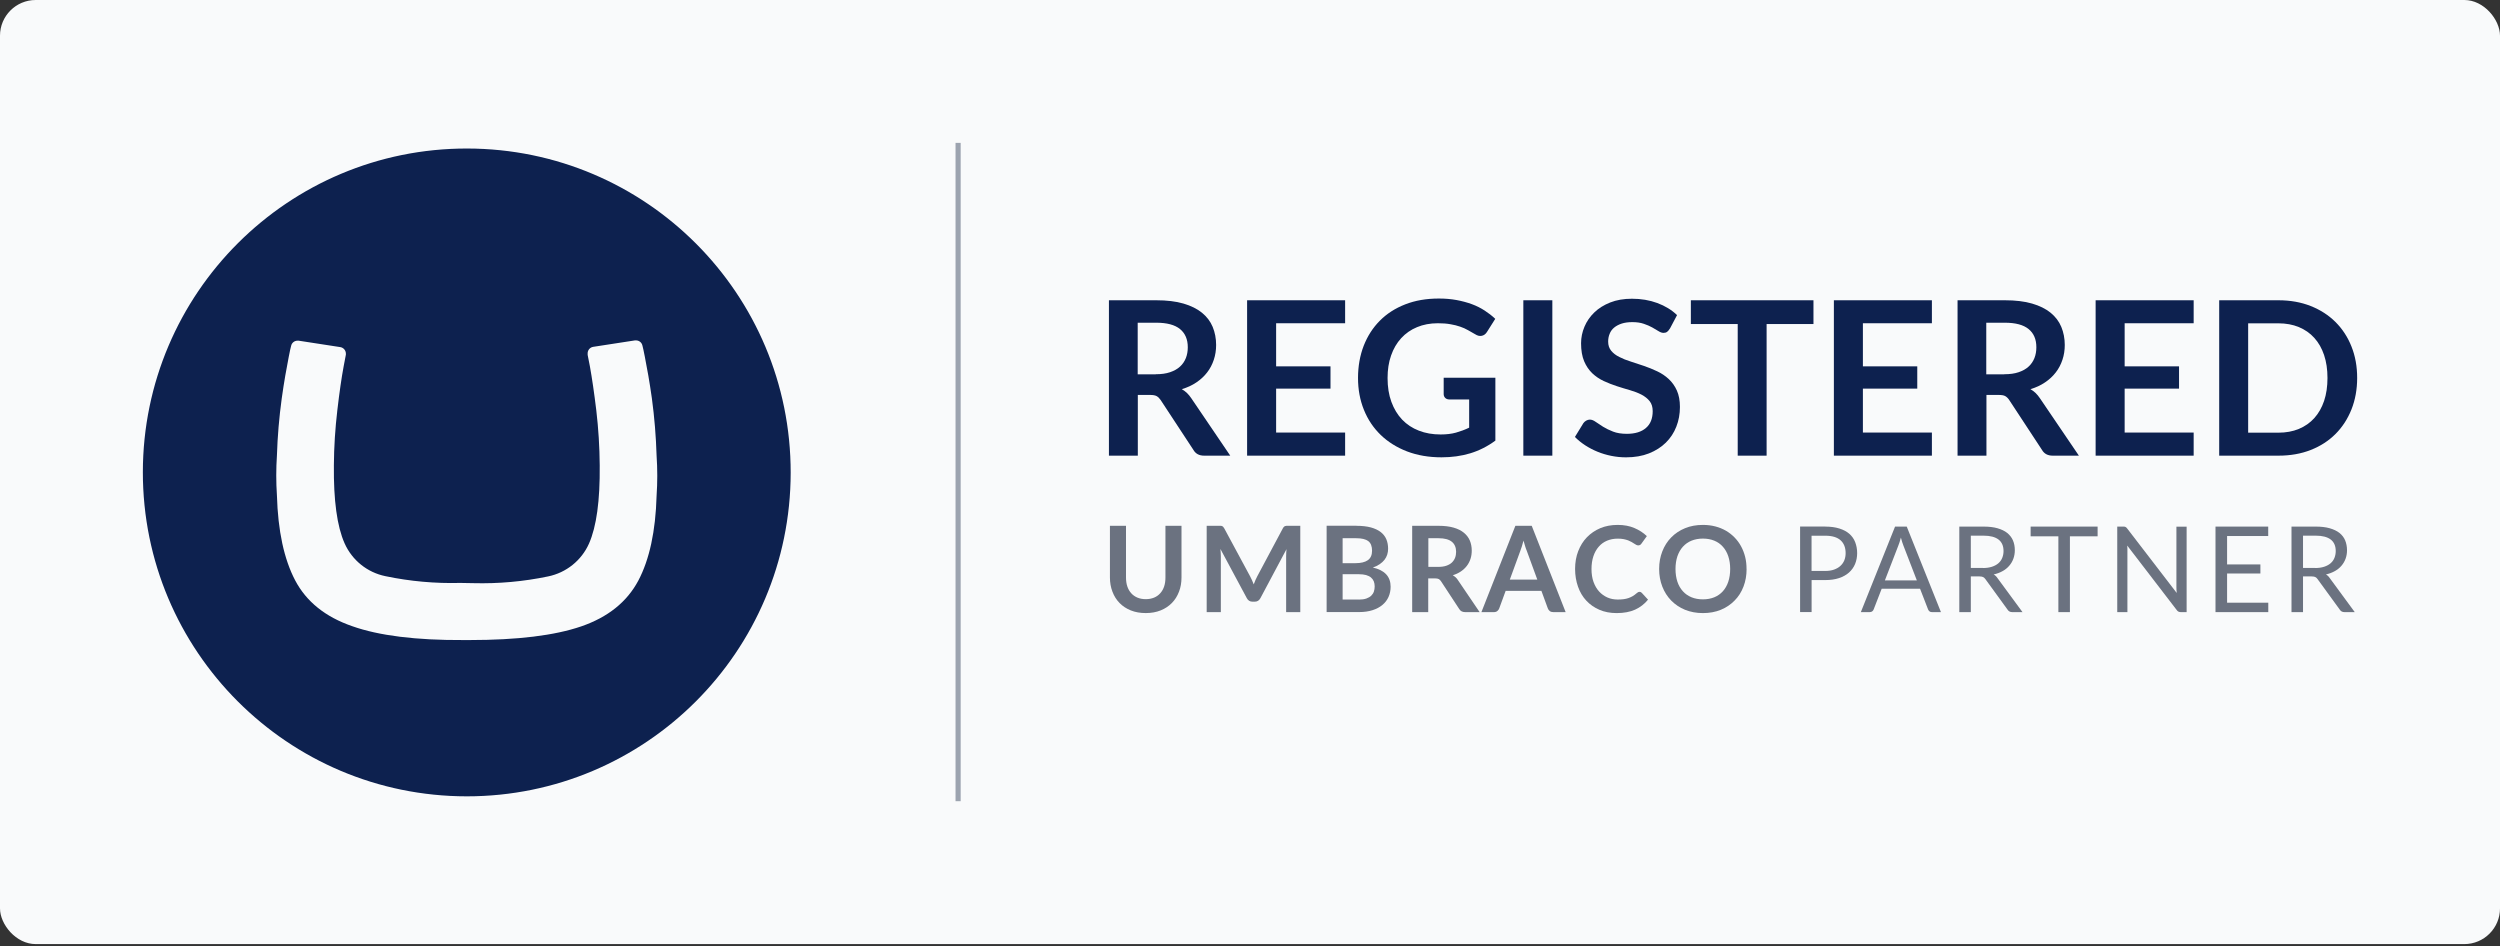 <svg width="140" height="53" viewBox="0 0 140 53" fill="none" xmlns="http://www.w3.org/2000/svg">
<rect x="0" y="0" width="140" height="53" fill="#333333" stroke="none"/>
<rect width="140" height="52.869" rx="2" fill="#F9FAFB"/>
<g clip-path="url(#clip0_1718_8799)">
<path d="M53.798 8H53.51V44.869H53.798V8Z" fill="#9CA3AF"/>
<path d="M26.139 40.179C33.731 40.179 39.885 34.025 39.885 26.433C39.885 18.841 33.731 12.687 26.139 12.687C18.547 12.687 12.393 18.841 12.393 26.433C12.393 34.025 18.547 40.179 26.139 40.179Z" fill="#F9FAFB"/>
<path fill-rule="evenodd" clip-rule="evenodd" d="M8 26.433C8.013 16.414 16.143 8.304 26.162 8.317C36.181 8.331 44.291 16.461 44.278 26.48C44.264 36.488 36.148 44.595 26.139 44.595C16.117 44.588 7.993 36.458 8 26.436V26.433ZM25.778 32.644C24.37 32.681 22.963 32.554 21.586 32.266C20.57 32.059 19.717 31.374 19.296 30.424C18.875 29.478 18.677 28.017 18.697 26.052C18.704 25.022 18.771 23.992 18.891 22.97C19.008 21.967 19.125 21.154 19.246 20.506L19.369 19.861C19.369 19.84 19.369 19.824 19.369 19.804C19.369 19.623 19.239 19.47 19.062 19.439L16.722 19.078H16.662C16.491 19.078 16.341 19.195 16.304 19.363C16.264 19.513 16.24 19.623 16.17 19.981C16.037 20.67 15.913 21.341 15.776 22.321C15.632 23.374 15.542 24.437 15.508 25.5C15.458 26.249 15.458 26.998 15.508 27.747C15.565 29.729 15.906 31.317 16.531 32.504C17.156 33.69 18.219 34.546 19.717 35.064C21.211 35.596 23.294 35.857 25.965 35.843H26.299C28.974 35.843 31.056 35.589 32.547 35.078C34.038 34.566 35.105 33.714 35.743 32.52C36.372 31.334 36.713 29.746 36.769 27.763C36.82 27.015 36.82 26.266 36.769 25.517C36.736 24.444 36.649 23.371 36.505 22.304C36.368 21.338 36.245 20.666 36.108 19.964C36.037 19.607 36.014 19.496 35.974 19.346C35.937 19.179 35.787 19.062 35.616 19.062H35.559L33.219 19.423C33.029 19.453 32.895 19.623 32.908 19.817V19.874L33.035 20.519C33.152 21.168 33.273 21.987 33.393 22.983C33.513 24.006 33.577 25.035 33.584 26.065C33.604 28.031 33.403 29.492 32.985 30.438C32.564 31.387 31.708 32.072 30.692 32.28C29.315 32.567 27.911 32.694 26.503 32.657L25.778 32.644V32.644Z" fill="#0D214F"/>
<path d="M68.892 25.517H67.432C67.154 25.517 66.954 25.41 66.83 25.193L65.001 22.408C64.931 22.305 64.858 22.231 64.774 22.184C64.69 22.137 64.57 22.117 64.41 22.117H63.718V25.517H62.1V16.815H64.754C65.342 16.815 65.85 16.876 66.272 16.999C66.696 17.123 67.04 17.294 67.311 17.514C67.582 17.735 67.783 17.999 67.91 18.306C68.037 18.614 68.103 18.952 68.103 19.319C68.103 19.613 68.06 19.888 67.973 20.148C67.886 20.409 67.763 20.646 67.599 20.857C67.435 21.071 67.234 21.255 66.997 21.415C66.76 21.576 66.486 21.703 66.181 21.793C66.285 21.853 66.382 21.924 66.469 22.007C66.556 22.091 66.636 22.188 66.71 22.298L68.889 25.51L68.892 25.517ZM64.727 20.957C65.031 20.957 65.299 20.921 65.523 20.844C65.75 20.767 65.937 20.663 66.081 20.529C66.228 20.396 66.335 20.235 66.409 20.051C66.482 19.867 66.516 19.664 66.516 19.443C66.516 19.002 66.369 18.664 66.081 18.427C65.79 18.189 65.346 18.072 64.747 18.072H63.711V20.961H64.721L64.727 20.957Z" fill="#0D214F"/>
<path d="M71.463 18.102V20.516H74.508V21.763H71.463V24.223H75.327V25.517H69.838V16.815H75.327V18.102H71.463V18.102Z" fill="#0D214F"/>
<path d="M83.741 21.154V24.674C83.3 24.999 82.828 25.236 82.33 25.387C81.832 25.537 81.297 25.61 80.726 25.61C80.017 25.61 79.372 25.5 78.797 25.28C78.222 25.059 77.73 24.751 77.323 24.36C76.915 23.966 76.6 23.498 76.38 22.953C76.159 22.408 76.049 21.813 76.049 21.164C76.049 20.516 76.156 19.911 76.366 19.366C76.58 18.821 76.881 18.35 77.272 17.959C77.663 17.564 78.138 17.26 78.696 17.043C79.255 16.825 79.88 16.718 80.575 16.718C80.93 16.718 81.257 16.745 81.565 16.802C81.872 16.859 82.156 16.936 82.421 17.032C82.685 17.129 82.922 17.25 83.139 17.39C83.356 17.531 83.554 17.684 83.734 17.855L83.27 18.59C83.196 18.707 83.103 18.777 82.985 18.804C82.868 18.831 82.741 18.804 82.608 18.717C82.474 18.64 82.344 18.564 82.21 18.49C82.076 18.413 81.929 18.346 81.769 18.293C81.605 18.236 81.424 18.189 81.22 18.156C81.016 18.119 80.786 18.102 80.518 18.102C80.091 18.102 79.699 18.176 79.355 18.32C79.007 18.463 78.713 18.671 78.466 18.938C78.222 19.205 78.031 19.53 77.901 19.907C77.767 20.285 77.704 20.706 77.704 21.171C77.704 21.669 77.774 22.114 77.918 22.505C78.061 22.896 78.262 23.227 78.519 23.498C78.777 23.768 79.091 23.976 79.455 24.116C79.82 24.26 80.228 24.33 80.675 24.33C80.996 24.33 81.284 24.297 81.535 24.227C81.785 24.156 82.033 24.066 82.273 23.949V22.371H81.177C81.073 22.371 80.99 22.341 80.933 22.284C80.876 22.227 80.846 22.154 80.846 22.07V21.154H83.734H83.741Z" fill="#0D214F"/>
<path d="M86.931 25.517H85.307V16.815H86.931V25.517V25.517Z" fill="#0D214F"/>
<path d="M93.511 18.4C93.464 18.484 93.41 18.544 93.357 18.584C93.303 18.624 93.237 18.641 93.156 18.641C93.076 18.641 92.982 18.611 92.882 18.547C92.785 18.484 92.665 18.417 92.531 18.34C92.394 18.263 92.234 18.193 92.053 18.133C91.869 18.069 91.655 18.039 91.408 18.039C91.184 18.039 90.987 18.066 90.82 18.119C90.652 18.173 90.509 18.25 90.395 18.343C90.281 18.437 90.194 18.554 90.141 18.691C90.084 18.825 90.057 18.972 90.057 19.132C90.057 19.336 90.114 19.506 90.228 19.644C90.341 19.781 90.492 19.898 90.683 19.991C90.87 20.088 91.087 20.175 91.328 20.249C91.568 20.326 91.816 20.406 92.066 20.493C92.32 20.58 92.564 20.68 92.805 20.794C93.046 20.907 93.26 21.051 93.45 21.228C93.638 21.402 93.791 21.616 93.905 21.87C94.019 22.124 94.076 22.428 94.076 22.789C94.076 23.184 94.009 23.552 93.875 23.892C93.741 24.237 93.544 24.534 93.287 24.788C93.029 25.042 92.712 25.243 92.341 25.39C91.966 25.537 91.542 25.611 91.06 25.611C90.783 25.611 90.512 25.584 90.241 25.53C89.974 25.477 89.713 25.4 89.469 25.3C89.222 25.2 88.991 25.079 88.774 24.939C88.556 24.798 88.366 24.641 88.195 24.471L88.67 23.695C88.71 23.638 88.764 23.592 88.827 23.555C88.891 23.518 88.961 23.498 89.031 23.498C89.131 23.498 89.238 23.538 89.355 23.622C89.472 23.705 89.609 23.796 89.77 23.896C89.93 23.996 90.118 24.086 90.332 24.17C90.545 24.253 90.803 24.294 91.104 24.294C91.565 24.294 91.923 24.183 92.173 23.966C92.427 23.749 92.551 23.434 92.551 23.023C92.551 22.796 92.494 22.609 92.381 22.465C92.267 22.321 92.113 22.201 91.926 22.101C91.739 22.004 91.522 21.92 91.281 21.85C91.04 21.783 90.796 21.706 90.545 21.626C90.298 21.546 90.051 21.449 89.81 21.338C89.569 21.225 89.355 21.081 89.165 20.901C88.978 20.72 88.824 20.496 88.71 20.225C88.597 19.954 88.54 19.62 88.54 19.222C88.54 18.905 88.603 18.597 88.73 18.296C88.857 17.995 89.041 17.728 89.282 17.497C89.522 17.263 89.82 17.079 90.171 16.939C90.522 16.799 90.93 16.729 91.388 16.729C91.903 16.729 92.374 16.809 92.809 16.969C93.243 17.13 93.611 17.354 93.915 17.645L93.511 18.41V18.4Z" fill="#0D214F"/>
<path d="M101.554 18.146H98.93V25.517H97.312V18.146H94.688V16.815H101.554V18.146Z" fill="#0D214F"/>
<path d="M104.322 18.102V20.516H107.367V21.763H104.322V24.223H108.186V25.517H102.697V16.815H108.186V18.102H104.322V18.102Z" fill="#0D214F"/>
<path d="M116.413 25.517H114.952C114.674 25.517 114.474 25.41 114.35 25.193L112.521 22.408C112.455 22.305 112.378 22.231 112.297 22.184C112.217 22.137 112.093 22.117 111.933 22.117H111.241V25.517H109.623V16.815H112.277C112.866 16.815 113.374 16.876 113.795 16.999C114.22 17.123 114.564 17.294 114.835 17.514C115.105 17.735 115.306 17.999 115.433 18.306C115.56 18.614 115.627 18.952 115.627 19.319C115.627 19.613 115.584 19.888 115.497 20.148C115.41 20.409 115.286 20.646 115.122 20.857C114.958 21.071 114.758 21.255 114.52 21.415C114.283 21.576 114.009 21.703 113.705 21.793C113.808 21.853 113.905 21.924 113.992 22.007C114.079 22.091 114.159 22.188 114.233 22.298L116.413 25.51V25.517ZM112.247 20.957C112.551 20.957 112.819 20.921 113.043 20.844C113.27 20.767 113.457 20.663 113.601 20.529C113.748 20.396 113.855 20.235 113.929 20.051C114.002 19.867 114.036 19.664 114.036 19.443C114.036 19.002 113.892 18.664 113.601 18.427C113.31 18.189 112.866 18.072 112.267 18.072H111.231V20.961H112.241L112.247 20.957Z" fill="#0D214F"/>
<path d="M118.98 18.102V20.516H122.026V21.763H118.98V24.223H122.845V25.517H117.355V16.815H122.845V18.102H118.98V18.102Z" fill="#0D214F"/>
<path d="M132.001 21.168C132.001 21.806 131.894 22.392 131.683 22.926C131.469 23.461 131.172 23.919 130.787 24.304C130.403 24.688 129.938 24.989 129.397 25.2C128.855 25.413 128.253 25.517 127.592 25.517H124.275V16.815H127.592C128.253 16.815 128.855 16.922 129.397 17.136C129.938 17.35 130.403 17.651 130.787 18.032C131.172 18.417 131.473 18.875 131.683 19.406C131.897 19.941 132.001 20.526 132.001 21.165V21.168ZM130.339 21.168C130.339 20.69 130.276 20.262 130.149 19.884C130.022 19.506 129.841 19.186 129.601 18.922C129.363 18.657 129.073 18.457 128.735 18.316C128.397 18.176 128.013 18.106 127.588 18.106H125.897V24.23H127.588C128.013 24.23 128.397 24.16 128.735 24.02C129.073 23.879 129.363 23.678 129.601 23.414C129.838 23.15 130.022 22.829 130.149 22.452C130.276 22.074 130.339 21.643 130.339 21.168V21.168Z" fill="#0D214F"/>
<path d="M64.162 33.553C64.336 33.553 64.493 33.523 64.63 33.466C64.767 33.41 64.881 33.326 64.974 33.222C65.068 33.119 65.141 32.992 65.192 32.841C65.242 32.691 65.265 32.524 65.265 32.34V29.445H66.164V32.34C66.164 32.627 66.118 32.895 66.024 33.135C65.93 33.38 65.8 33.59 65.626 33.767C65.452 33.944 65.245 34.081 64.998 34.182C64.75 34.282 64.473 34.332 64.162 34.332C63.851 34.332 63.57 34.282 63.323 34.182C63.076 34.081 62.865 33.944 62.694 33.767C62.521 33.59 62.39 33.38 62.297 33.135C62.203 32.891 62.156 32.624 62.156 32.34V29.445H63.056V32.337C63.056 32.52 63.079 32.688 63.129 32.838C63.179 32.988 63.253 33.115 63.346 33.219C63.44 33.326 63.557 33.406 63.694 33.466C63.831 33.523 63.988 33.553 64.159 33.553H64.162Z" fill="#6B7280"/>
<path d="M72.816 29.445V34.279H72.024V31.157C72.024 31.033 72.03 30.896 72.044 30.752L70.583 33.497C70.513 33.627 70.409 33.694 70.265 33.694H70.138C69.995 33.694 69.891 33.627 69.821 33.497L68.343 30.742C68.35 30.816 68.356 30.89 68.36 30.96C68.363 31.03 68.367 31.097 68.367 31.157V34.279H67.574V29.445H68.253C68.293 29.445 68.326 29.445 68.356 29.445C68.387 29.445 68.413 29.452 68.437 29.462C68.46 29.472 68.48 29.485 68.5 29.506C68.52 29.526 68.537 29.552 68.557 29.586L70.004 32.27C70.041 32.34 70.078 32.414 70.112 32.491C70.145 32.568 70.175 32.645 70.209 32.725C70.239 32.641 70.272 32.561 70.305 32.484C70.339 32.407 70.376 32.334 70.412 32.263L71.84 29.586C71.856 29.552 71.877 29.526 71.897 29.506C71.917 29.485 71.937 29.472 71.96 29.462C71.984 29.452 72.01 29.449 72.04 29.445C72.07 29.442 72.104 29.445 72.144 29.445H72.823H72.816Z" fill="#6B7280"/>
<path d="M75.953 29.445C76.27 29.445 76.541 29.475 76.765 29.535C76.989 29.596 77.173 29.683 77.316 29.793C77.46 29.903 77.567 30.04 77.634 30.197C77.701 30.355 77.734 30.535 77.734 30.732C77.734 30.846 77.718 30.956 77.684 31.06C77.651 31.163 77.6 31.261 77.53 31.351C77.46 31.441 77.37 31.521 77.263 31.595C77.156 31.668 77.025 31.732 76.879 31.782C77.544 31.932 77.875 32.29 77.875 32.858C77.875 33.062 77.835 33.253 77.758 33.427C77.681 33.6 77.567 33.751 77.417 33.875C77.266 34.002 77.082 34.099 76.865 34.169C76.648 34.239 76.397 34.276 76.116 34.276H74.291V29.442H75.956L75.953 29.445ZM75.187 30.141V31.538H75.902C76.21 31.538 76.444 31.481 76.598 31.371C76.755 31.261 76.835 31.083 76.835 30.839C76.835 30.595 76.765 30.408 76.621 30.301C76.477 30.194 76.257 30.141 75.953 30.141H75.187V30.141ZM76.096 33.577C76.263 33.577 76.404 33.557 76.517 33.517C76.631 33.477 76.721 33.423 76.791 33.356C76.858 33.29 76.909 33.213 76.939 33.123C76.969 33.032 76.982 32.939 76.982 32.838C76.982 32.738 76.965 32.638 76.932 32.554C76.898 32.471 76.845 32.4 76.775 32.34C76.705 32.28 76.611 32.237 76.501 32.203C76.387 32.173 76.253 32.156 76.093 32.156H75.187V33.574H76.096V33.577Z" fill="#6B7280"/>
<path d="M82.86 34.279H82.047C81.893 34.279 81.783 34.219 81.713 34.099L80.697 32.551C80.66 32.494 80.616 32.451 80.57 32.427C80.523 32.404 80.456 32.39 80.366 32.39H79.981V34.279H79.082V29.445H80.556C80.884 29.445 81.165 29.479 81.399 29.546C81.633 29.613 81.827 29.709 81.977 29.833C82.127 29.957 82.238 30.101 82.311 30.271C82.382 30.442 82.418 30.629 82.418 30.836C82.418 31 82.395 31.154 82.348 31.297C82.301 31.441 82.231 31.575 82.141 31.692C82.051 31.809 81.94 31.912 81.806 32.003C81.673 32.093 81.522 32.163 81.355 32.213C81.412 32.247 81.466 32.287 81.516 32.33C81.566 32.374 81.609 32.431 81.649 32.494L82.86 34.279V34.279ZM80.546 31.745C80.717 31.745 80.864 31.725 80.991 31.682C81.118 31.638 81.222 31.581 81.302 31.505C81.382 31.428 81.442 31.341 81.482 31.241C81.522 31.14 81.542 31.026 81.542 30.903C81.542 30.659 81.462 30.468 81.302 30.338C81.141 30.207 80.894 30.141 80.563 30.141H79.988V31.745H80.55H80.546Z" fill="#6B7280"/>
<path d="M87.676 34.279H86.981C86.904 34.279 86.84 34.259 86.79 34.222C86.74 34.182 86.703 34.136 86.68 34.075L86.319 33.089H84.316L83.955 34.075C83.939 34.125 83.902 34.172 83.852 34.216C83.801 34.259 83.738 34.279 83.661 34.279H82.959L84.861 29.445H85.777L87.676 34.279V34.279ZM86.088 32.454L85.5 30.846C85.469 30.776 85.439 30.689 85.409 30.592C85.379 30.495 85.346 30.388 85.316 30.274C85.286 30.388 85.256 30.495 85.225 30.595C85.195 30.696 85.165 30.782 85.135 30.856L84.55 32.457H86.088V32.454Z" fill="#6B7280"/>
<path d="M91.805 33.139C91.856 33.139 91.899 33.159 91.936 33.196L92.29 33.58C92.093 33.824 91.852 34.008 91.568 34.139C91.281 34.269 90.936 34.333 90.535 34.333C90.177 34.333 89.853 34.272 89.569 34.149C89.281 34.025 89.037 33.855 88.834 33.637C88.63 33.42 88.476 33.159 88.369 32.855C88.262 32.551 88.205 32.22 88.205 31.862C88.205 31.504 88.262 31.167 88.379 30.866C88.496 30.565 88.656 30.304 88.867 30.087C89.078 29.87 89.328 29.699 89.619 29.576C89.91 29.455 90.234 29.395 90.589 29.395C90.943 29.395 91.254 29.452 91.525 29.569C91.799 29.686 92.029 29.836 92.223 30.023L91.922 30.441C91.906 30.468 91.882 30.491 91.852 30.512C91.826 30.532 91.785 30.542 91.739 30.542C91.705 30.542 91.672 30.532 91.635 30.515C91.598 30.495 91.561 30.471 91.518 30.445C91.475 30.418 91.428 30.388 91.371 30.354C91.314 30.321 91.251 30.291 91.177 30.261C91.103 30.234 91.02 30.211 90.923 30.191C90.826 30.171 90.716 30.164 90.589 30.164C90.371 30.164 90.174 30.204 89.994 30.278C89.813 30.354 89.659 30.465 89.532 30.612C89.402 30.759 89.302 30.936 89.231 31.147C89.161 31.357 89.124 31.598 89.124 31.866C89.124 32.133 89.161 32.38 89.238 32.591C89.315 32.801 89.419 32.982 89.552 33.126C89.683 33.27 89.84 33.38 90.017 33.46C90.194 33.537 90.388 33.574 90.592 33.574C90.716 33.574 90.826 33.567 90.926 33.554C91.026 33.54 91.117 33.52 91.2 33.49C91.284 33.46 91.364 33.423 91.438 33.38C91.511 33.333 91.588 33.279 91.662 33.213C91.685 33.193 91.709 33.176 91.732 33.163C91.755 33.149 91.782 33.146 91.809 33.146L91.805 33.139Z" fill="#6B7280"/>
<path d="M97.809 31.862C97.809 32.217 97.753 32.544 97.636 32.848C97.519 33.153 97.355 33.413 97.138 33.63C96.924 33.851 96.666 34.025 96.365 34.149C96.064 34.272 95.73 34.333 95.362 34.333C94.995 34.333 94.664 34.269 94.363 34.149C94.062 34.025 93.805 33.851 93.587 33.63C93.373 33.41 93.206 33.149 93.089 32.848C92.972 32.547 92.912 32.22 92.912 31.862C92.912 31.504 92.972 31.18 93.089 30.879C93.206 30.578 93.373 30.314 93.587 30.097C93.801 29.876 94.062 29.703 94.363 29.579C94.664 29.455 94.998 29.395 95.362 29.395C95.606 29.395 95.837 29.422 96.055 29.479C96.272 29.535 96.469 29.616 96.65 29.719C96.83 29.823 96.99 29.95 97.134 30.097C97.278 30.244 97.402 30.411 97.499 30.592C97.599 30.776 97.676 30.973 97.729 31.187C97.783 31.401 97.806 31.625 97.806 31.862H97.809ZM96.89 31.862C96.89 31.598 96.853 31.361 96.783 31.15C96.713 30.939 96.609 30.759 96.479 30.615C96.349 30.468 96.188 30.354 96.001 30.278C95.814 30.201 95.6 30.161 95.362 30.161C95.125 30.161 94.915 30.201 94.724 30.278C94.537 30.354 94.376 30.468 94.243 30.615C94.109 30.762 94.009 30.939 93.935 31.15C93.865 31.361 93.828 31.598 93.828 31.862C93.828 32.126 93.865 32.367 93.935 32.578C94.005 32.788 94.109 32.965 94.243 33.112C94.376 33.26 94.537 33.37 94.724 33.447C94.911 33.524 95.125 33.564 95.362 33.564C95.6 33.564 95.81 33.524 96.001 33.447C96.188 33.37 96.349 33.256 96.479 33.112C96.609 32.969 96.713 32.788 96.783 32.578C96.853 32.367 96.89 32.13 96.89 31.862Z" fill="#6B7280"/>
<path d="M102.215 29.489C102.52 29.489 102.78 29.526 103.004 29.596C103.228 29.666 103.416 29.766 103.563 29.893C103.71 30.024 103.82 30.177 103.89 30.361C103.96 30.545 104.001 30.749 104.001 30.973C104.001 31.197 103.96 31.401 103.884 31.585C103.807 31.769 103.693 31.929 103.543 32.063C103.392 32.197 103.205 32.3 102.984 32.374C102.764 32.447 102.506 32.484 102.219 32.484H101.45V34.276H100.805V29.485H102.219L102.215 29.489ZM102.215 31.973C102.399 31.973 102.563 31.949 102.703 31.899C102.844 31.849 102.964 31.782 103.061 31.692C103.158 31.605 103.232 31.498 103.282 31.378C103.332 31.254 103.355 31.12 103.355 30.973C103.355 30.669 103.262 30.428 103.075 30.258C102.887 30.087 102.6 30 102.215 30H101.447V31.973H102.215V31.973Z" fill="#6B7280"/>
<path d="M108.693 34.279H108.192C108.135 34.279 108.088 34.266 108.051 34.236C108.015 34.206 107.988 34.169 107.971 34.125L107.523 32.969H105.374L104.926 34.125C104.912 34.166 104.886 34.202 104.849 34.232C104.812 34.263 104.765 34.279 104.708 34.279H104.207L106.123 29.489H106.778L108.693 34.279ZM107.343 32.501L106.591 30.552C106.567 30.495 106.544 30.425 106.52 30.351C106.497 30.274 106.474 30.191 106.45 30.104C106.403 30.284 106.357 30.435 106.306 30.555L105.554 32.501H107.343V32.501Z" fill="#6B7280"/>
<path d="M113.261 34.279H112.686C112.569 34.279 112.482 34.232 112.425 34.142L111.182 32.431C111.145 32.377 111.101 32.34 111.058 32.317C111.014 32.294 110.948 32.28 110.857 32.28H110.366V34.279H109.721V29.489H111.075C111.379 29.489 111.64 29.519 111.86 29.582C112.081 29.646 112.265 29.733 112.405 29.846C112.545 29.96 112.656 30.101 112.726 30.264C112.796 30.428 112.83 30.612 112.83 30.813C112.83 30.983 112.803 31.14 112.749 31.287C112.696 31.434 112.619 31.565 112.515 31.685C112.415 31.802 112.291 31.902 112.144 31.983C111.997 32.066 111.833 32.126 111.646 32.17C111.73 32.217 111.8 32.283 111.86 32.374L113.258 34.276L113.261 34.279ZM111.048 31.809C111.235 31.809 111.402 31.785 111.546 31.739C111.69 31.692 111.81 31.628 111.907 31.545C112.004 31.461 112.077 31.361 112.124 31.244C112.171 31.127 112.198 31 112.198 30.859C112.198 30.575 112.104 30.358 111.917 30.214C111.73 30.07 111.449 29.997 111.075 29.997H110.366V31.805H111.048V31.809Z" fill="#6B7280"/>
<path d="M117.466 30.034H115.915V34.279H115.269V30.034H113.715V29.489H117.466V30.034V30.034Z" fill="#6B7280"/>
<path d="M122.451 29.489V34.279H122.127C122.077 34.279 122.033 34.269 121.996 34.252C121.963 34.236 121.926 34.206 121.896 34.162L119.125 30.552C119.128 30.609 119.131 30.662 119.135 30.716C119.135 30.769 119.135 30.819 119.135 30.866V34.279H118.566V29.489H118.901C118.931 29.489 118.954 29.489 118.974 29.492C118.994 29.495 119.011 29.502 119.028 29.509C119.044 29.515 119.058 29.529 119.075 29.542C119.091 29.556 119.108 29.576 119.125 29.599L121.896 33.206C121.893 33.149 121.889 33.093 121.883 33.039C121.883 32.986 121.879 32.932 121.879 32.885V29.492H122.448L122.451 29.489Z" fill="#6B7280"/>
<path d="M127.024 33.751V34.279H124.068V29.489H127.02V30.017H124.717V31.608H126.582V32.116H124.717V33.751H127.024Z" fill="#6B7280"/>
<path d="M131.864 34.279H131.289C131.172 34.279 131.085 34.232 131.029 34.142L129.785 32.431C129.748 32.377 129.708 32.34 129.661 32.317C129.618 32.294 129.551 32.28 129.461 32.28H128.969V34.279H128.324V29.489H129.678C129.982 29.489 130.243 29.519 130.464 29.582C130.684 29.646 130.868 29.733 131.012 29.846C131.156 29.963 131.263 30.101 131.33 30.264C131.396 30.428 131.433 30.612 131.433 30.813C131.433 30.983 131.406 31.14 131.353 31.287C131.299 31.434 131.223 31.565 131.119 31.685C131.019 31.802 130.895 31.902 130.748 31.983C130.601 32.066 130.437 32.126 130.253 32.17C130.337 32.217 130.407 32.283 130.467 32.374L131.864 34.276V34.279ZM129.651 31.809C129.839 31.809 130.006 31.785 130.149 31.739C130.293 31.692 130.414 31.628 130.511 31.545C130.607 31.461 130.681 31.361 130.728 31.244C130.775 31.127 130.801 31 130.801 30.859C130.801 30.575 130.708 30.358 130.521 30.214C130.333 30.07 130.053 29.997 129.678 29.997H128.969V31.805H129.651V31.809Z" fill="#6B7280"/>
</g>
<defs>
<clipPath id="clip0_1718_8799">
<rect width="124" height="36.869" fill="white" transform="translate(8 8)"/>
</clipPath>
</defs>
</svg>

